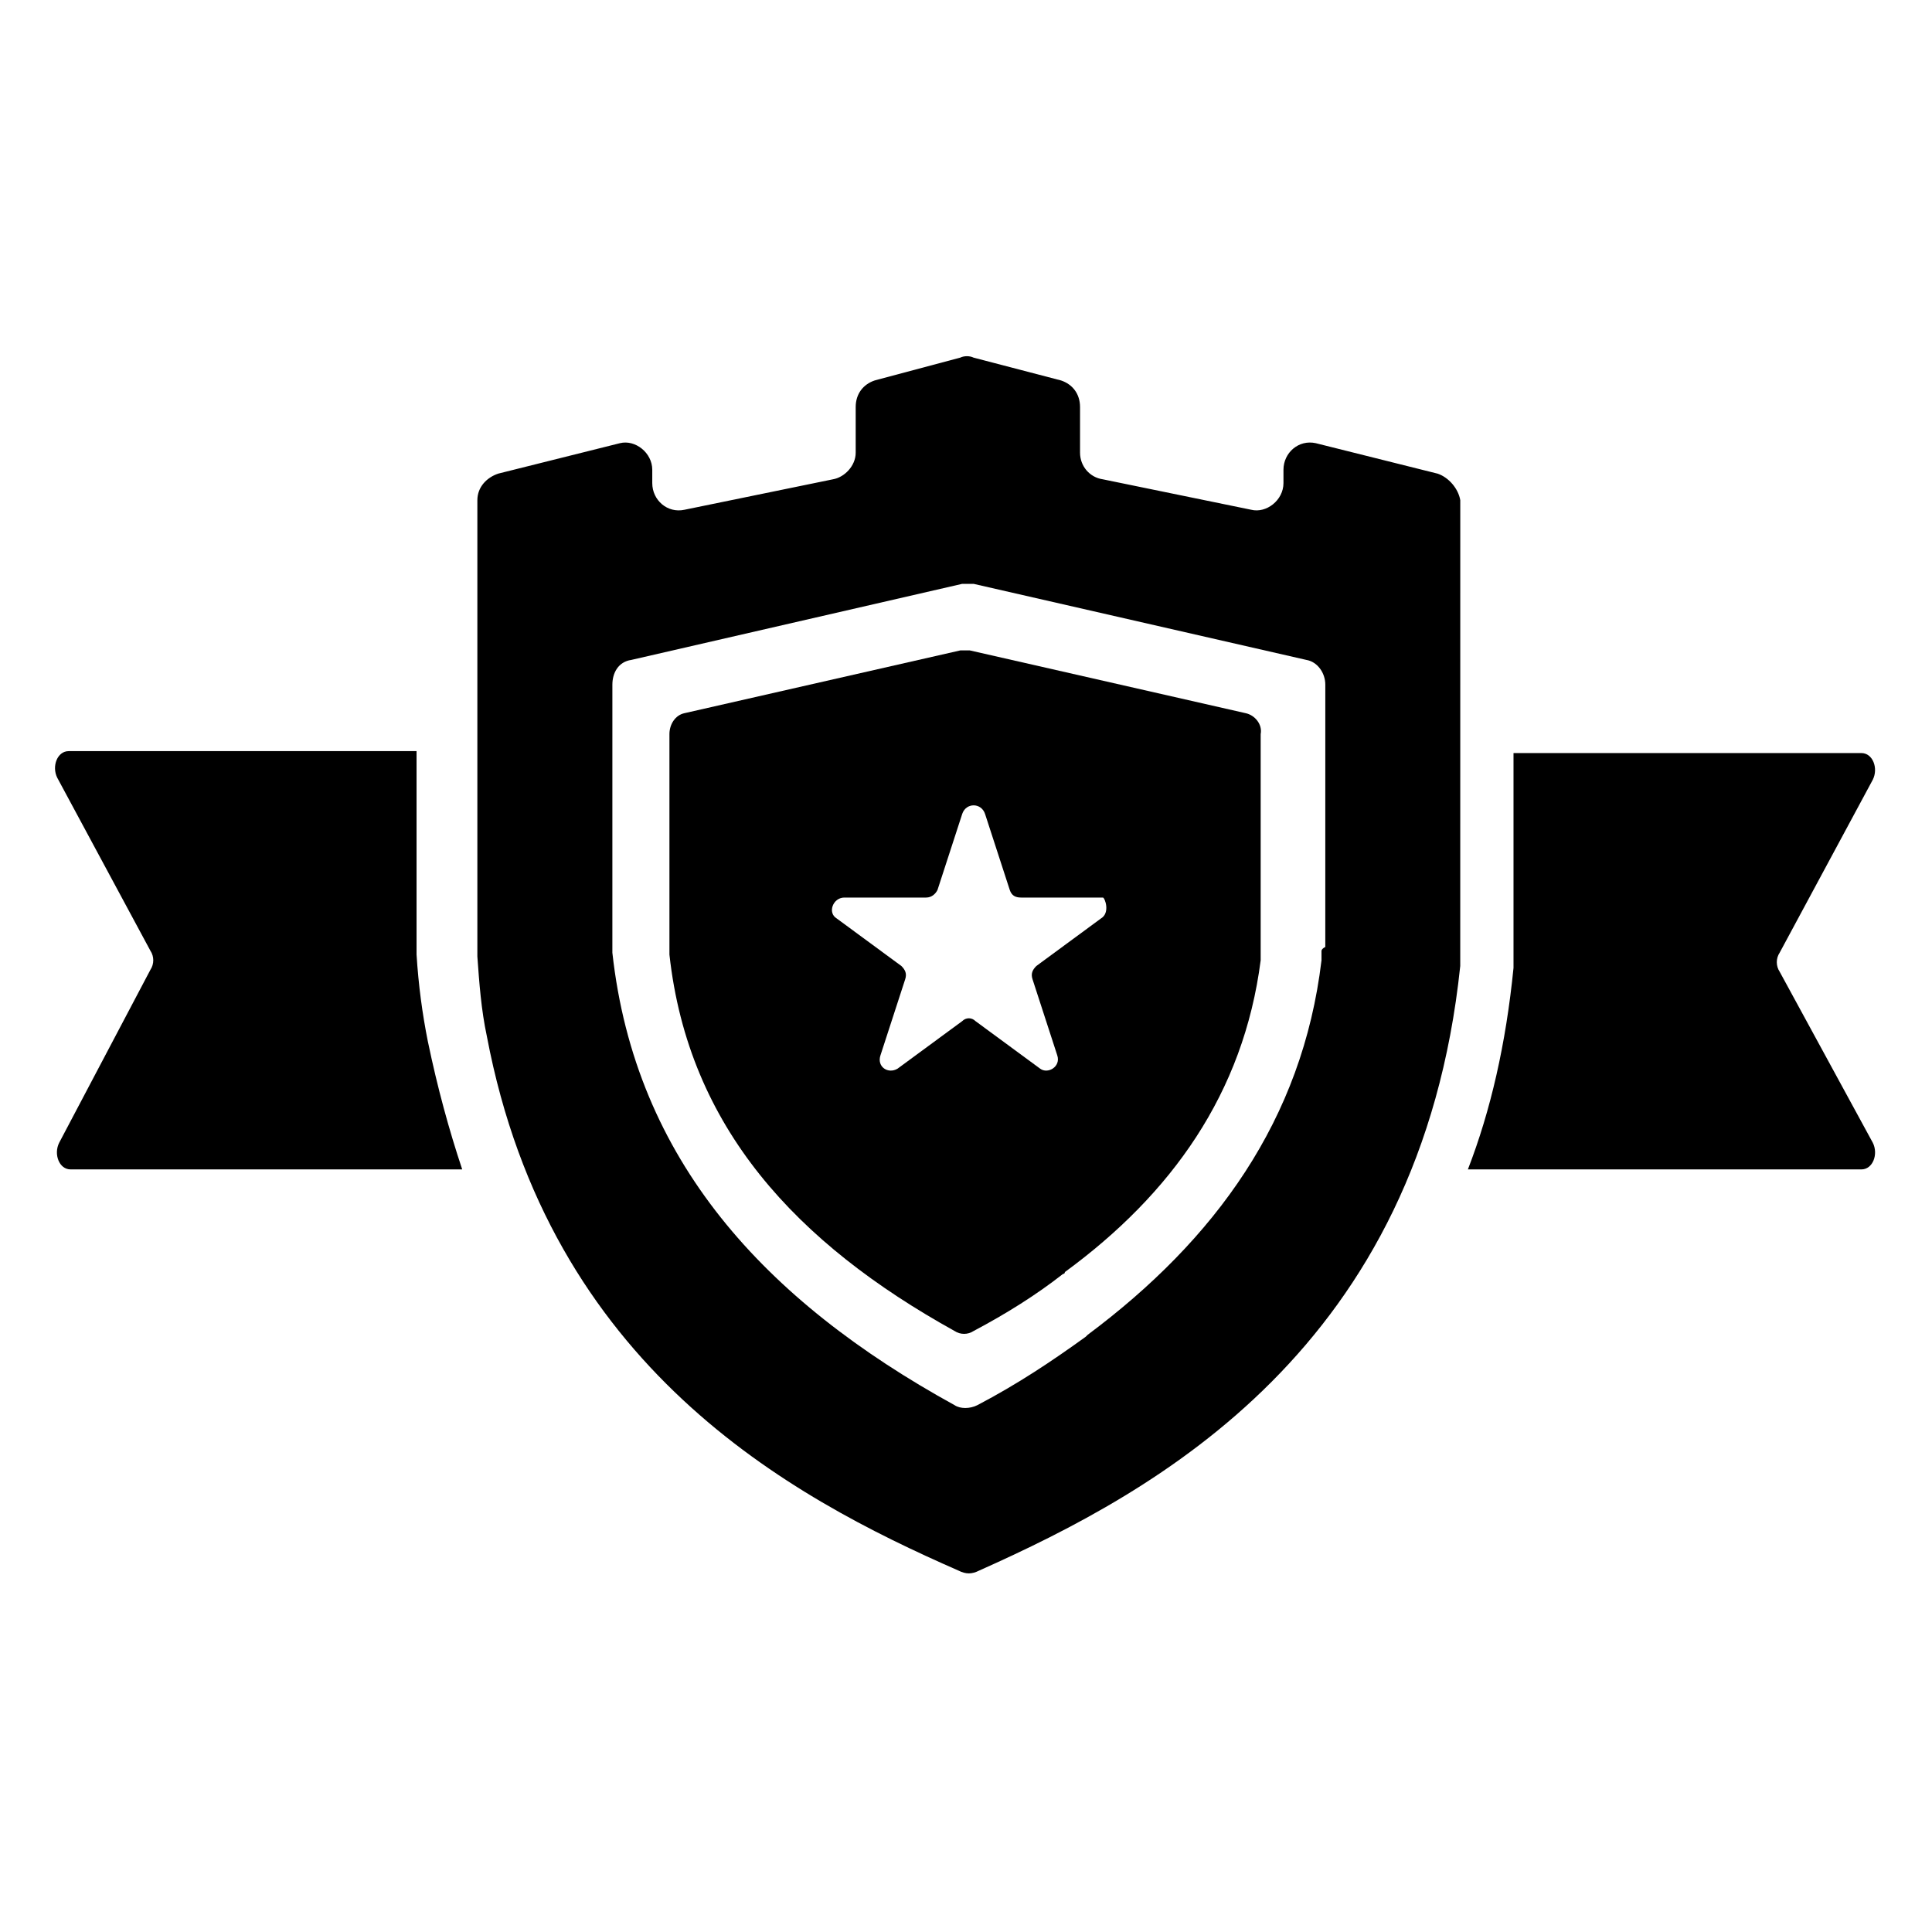 <?xml version="1.0" encoding="UTF-8"?>
<!-- Uploaded to: ICON Repo, www.iconrepo.com, Generator: ICON Repo Mixer Tools -->
<svg fill="#000000" width="800px" height="800px" version="1.1" viewBox="144 144 512 512" xmlns="http://www.w3.org/2000/svg">
 <g>
  <path d="m257.42 420.15c2.519 12.09 5.543 23.176 9.07 33.754h-103.79c-3.023 0-4.535-4.031-3.023-7.055l24.184-45.848c1.008-1.512 1.008-3.527 0-5.039l-24.688-45.848c-1.512-3.023 0-7.055 3.023-7.055h92.195v53.906c0.504 8.066 1.512 15.625 3.023 23.184z"/>
  <path d="m640.32 446.85c1.512 3.023 0 7.055-3.023 7.055h-104.29c6.047-15.617 10.078-33.25 12.09-53.402v-1.008-55.926h92.195c3.023 0 4.535 4.031 3.023 7.055l-24.688 45.848c-1.008 1.512-1.008 3.527 0 5.039z"/>
  <path d="m524.94 269.51-32.242-8.062c-4.535-1.008-8.566 2.519-8.566 7.055v3.527c0 4.535-4.535 8.062-8.566 7.055l-39.297-8.062c-3.527-0.504-6.047-3.527-6.047-7.055v-12.09c0-3.527-2.016-6.047-5.039-7.055l-23.176-6.047c-1.008-0.504-2.519-0.504-3.527 0l-22.672 6.047c-3.023 1.008-5.039 3.527-5.039 7.055v12.09c0 3.527-3.023 6.551-6.047 7.055l-39.297 8.062c-4.535 1.008-8.566-2.519-8.566-7.055v-3.527c0-4.535-4.535-8.062-8.566-7.055l-32.242 8.062c-3.023 1.008-5.543 3.527-5.543 7.055v120.91c0.504 7.055 1.008 14.105 2.519 21.16 16.625 87.664 80.105 121.92 124.95 141.57 2.016 1.008 3.527 1.008 5.543 0 47.359-21.16 116.88-58.945 127.46-160.21v-1.008l0.008-122.43c-0.504-3.023-3.023-6.047-6.047-7.055zm-30.73 126.46v2.519c-5.039 42.32-28.215 74.059-61.969 99.25l-0.504 0.504c-9.07 6.551-18.137 12.594-28.719 18.137-2.016 1.008-4.535 1.008-6.047 0-50.383-27.711-84.641-64.992-90.688-119.91v-1.008l0.004-70.031c0-3.023 1.512-6.047 5.039-6.551l87.664-20.152h3.023l88.168 20.152c3.023 0.504 5.039 3.527 5.039 6.551l-0.004 69.527c-1.008 0.504-1.008 1.008-1.008 1.008z"/>
  <path d="m474.06 332.99-73.051-16.625h-2.519l-73.051 16.625c-2.519 0.504-4.031 3.023-4.031 5.543v57.938 0.504c5.039 45.848 33.754 76.578 75.57 99.754 1.512 1.008 3.527 1.008 5.039 0 8.566-4.535 16.625-9.574 23.68-15.113 0 0 0.504 0 0.504-0.504 28.215-20.656 47.359-47.359 51.891-82.625v-2.016-0.504-57.434c0.504-2.519-1.512-5.039-4.031-5.543zm-38.289 54.41-17.129 12.598c-1.008 1.008-1.512 2.016-1.008 3.527l6.551 20.152c1.008 3.023-2.519 5.039-4.535 3.527l-17.129-12.594c-1.008-1.008-2.519-1.008-3.527 0l-17.129 12.594c-2.519 1.512-5.543-0.504-4.535-3.527l6.551-20.152c0.504-1.512 0-2.519-1.008-3.527l-17.129-12.594c-2.519-1.512-1.008-5.543 2.016-5.543h21.664c1.512 0 2.519-1.008 3.023-2.016l6.551-20.152c1.008-3.023 5.039-3.023 6.047 0l6.551 20.152c0.504 1.512 1.512 2.016 3.023 2.016h21.664c0.496 0 2.008 4.027-0.512 5.539z"/>
 </g>
</svg>